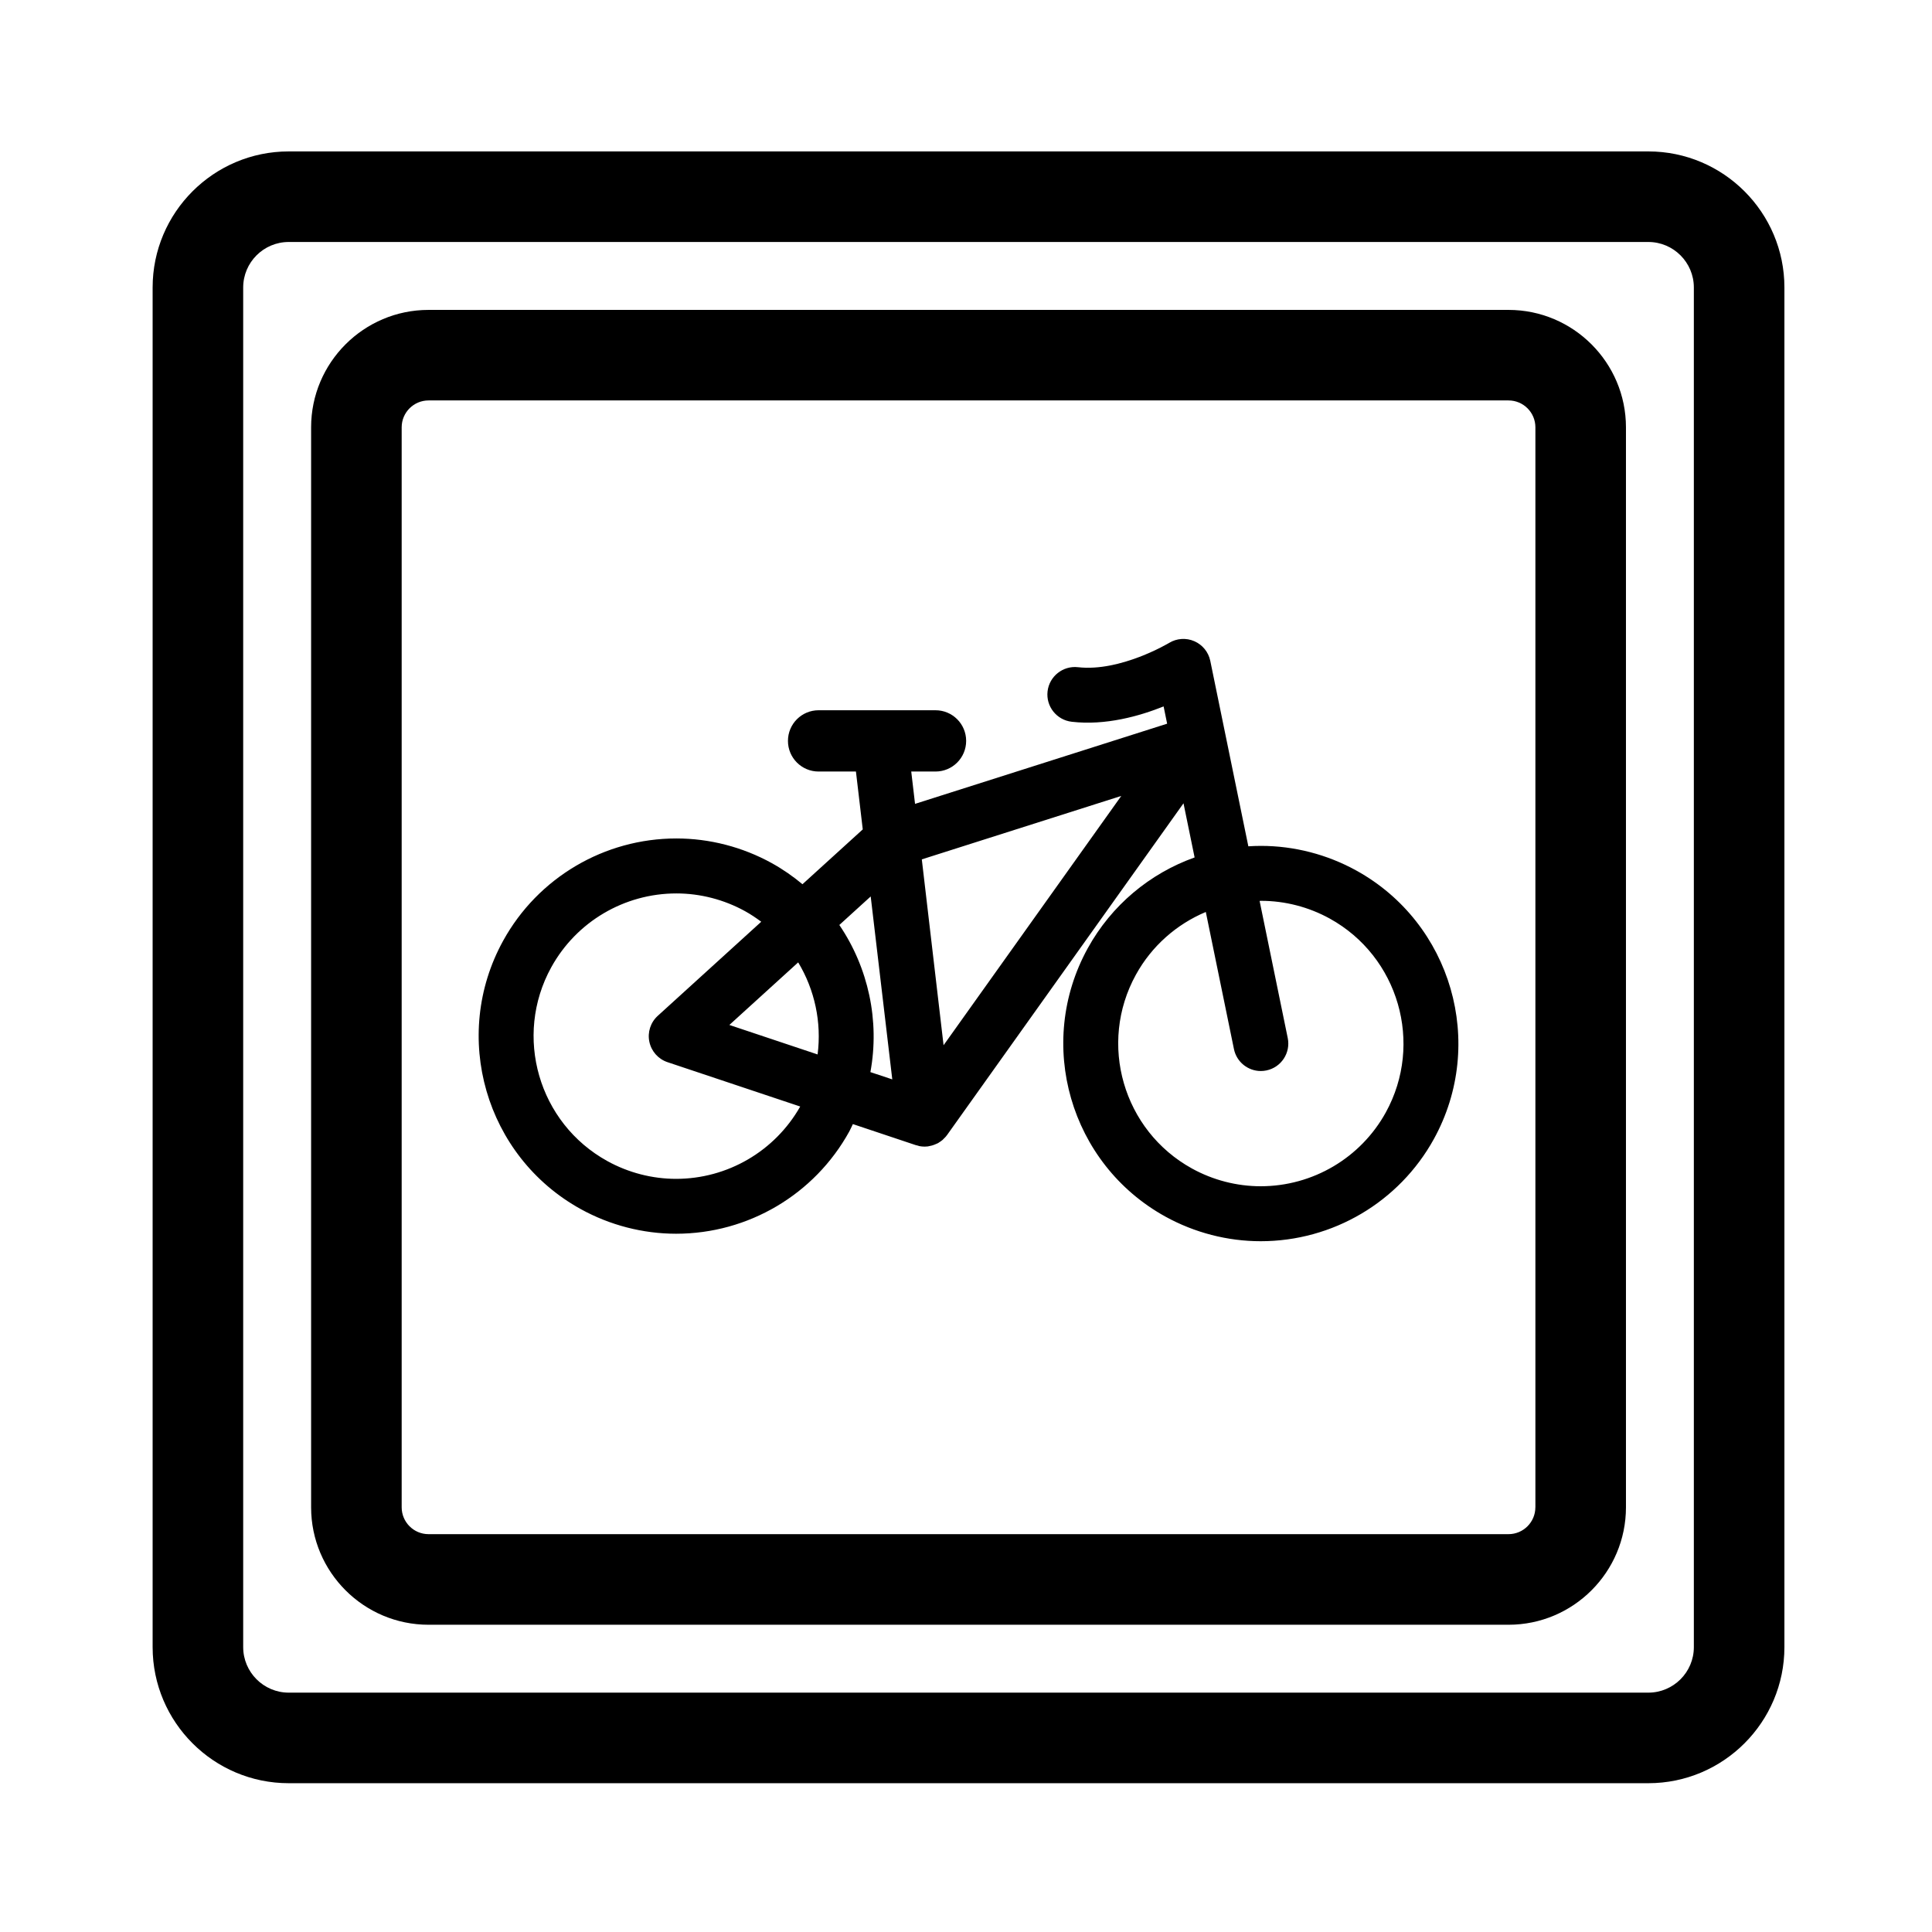<?xml version="1.0" encoding="iso-8859-1"?>
<!-- Generator: Adobe Illustrator 17.0.2, SVG Export Plug-In . SVG Version: 6.00 Build 0)  -->
<!DOCTYPE svg PUBLIC "-//W3C//DTD SVG 1.1//EN" "http://www.w3.org/Graphics/SVG/1.1/DTD/svg11.dtd">
<svg version="1.1" id="Layer_1" xmlns="http://www.w3.org/2000/svg" xmlns:xlink="http://www.w3.org/1999/xlink" x="0px" y="0px"
	 width="64px" height="64px" viewBox="0 0 64 64" style="enable-background:new 0 0 64 64;" xml:space="preserve">
<g>
	<path d="M59.111,54.562V9.524c0-2.486-2.022-4.508-4.508-4.508H9.564c-2.486,0-4.508,2.022-4.508,4.508v45.039
		c0,2.486,2.022,4.508,4.508,4.508h45.039C57.089,59.071,59.111,57.048,59.111,54.562z M8.056,54.562V9.524
		c0-0.832,0.677-1.508,1.508-1.508h45.039c0.832,0,1.508,0.677,1.508,1.508v45.039c0,0.832-0.677,1.508-1.508,1.508H9.564
		C8.733,56.071,8.056,55.394,8.056,54.562z"/>
	<path d="M49.972,10.266H14.196c-2.145,0-3.89,1.745-3.89,3.89v35.776c0,2.145,1.745,3.89,3.89,3.89h35.776
		c2.145,0,3.89-1.745,3.89-3.89V14.155C53.861,12.011,52.116,10.266,49.972,10.266z M50.861,49.931c0,0.491-0.399,0.89-0.89,0.89
		H14.196c-0.491,0-0.89-0.399-0.89-0.89V14.155c0-0.491,0.399-0.89,0.89-0.89h35.776c0.491,0,0.89,0.399,0.89,0.89V49.931z"/>
	<path d="M44.927,28.836c-0.967-0.533-2.058-0.815-3.156-0.815c-0.14,0-0.279,0.005-0.418,0.014l-1.261-6.144
		c-0.06-0.29-0.257-0.532-0.528-0.65c-0.272-0.119-0.584-0.097-0.837,0.057c-0.016,0.009-1.611,0.964-3.017,0.804
		c-0.496-0.057-0.95,0.3-1.008,0.799c-0.058,0.499,0.3,0.95,0.799,1.008c1.121,0.131,2.245-0.187,3.045-0.508l0.117,0.572
		l-8.351,2.656l-0.126-1.071h0.804c0.561,0,1.015-0.454,1.015-1.015c0-0.561-0.454-1.015-1.015-1.015h-3.873
		c-0.561,0-1.015,0.454-1.015,1.015c0,0.561,0.454,1.015,1.015,1.015h1.237l0.226,1.917l-1.997,1.816
		c-0.313-0.26-0.652-0.497-1.021-0.701c-0.967-0.533-2.058-0.815-3.156-0.815c-2.387,0-4.585,1.297-5.737,3.386
		c-1.743,3.161-0.589,7.15,2.571,8.893c0.967,0.533,2.058,0.815,3.156,0.815c2.387,0,4.585-1.297,5.737-3.386
		c0.044-0.081,0.079-0.164,0.12-0.246l2.087,0.698c0.007,0.002,0.015,0.001,0.022,0.004l0.001,0c0.032,0.01,0.064,0.021,0.097,0.028
		c0.054,0.01,0.11,0.016,0.167,0.016l0.001,0l0,0l0,0h0h0h0c0.001,0,0.001,0,0.002,0c0.034,0,0.069-0.002,0.104-0.006
		c0.022-0.003,0.042-0.01,0.064-0.014c0.025-0.005,0.049-0.01,0.073-0.016c0.044-0.012,0.086-0.029,0.128-0.047
		c0.019-0.008,0.039-0.016,0.057-0.025c0.007-0.004,0.015-0.006,0.022-0.01c0.01-0.006,0.018-0.014,0.028-0.02
		c0.038-0.024,0.075-0.048,0.109-0.077c0.002-0.001,0.004-0.002,0.006-0.004l0.001,0c0.017-0.015,0.031-0.033,0.047-0.049
		c0.025-0.025,0.052-0.049,0.074-0.077c0.005-0.007,0.009-0.015,0.014-0.021c0.004-0.005,0.009-0.009,0.013-0.014l7.835-10.993
		l0.368,1.794c-1.484,0.529-2.754,1.583-3.538,3.005c-1.743,3.161-0.589,7.15,2.571,8.893c0.967,0.533,2.058,0.815,3.156,0.815
		c2.387,0,4.585-1.297,5.737-3.386C49.241,34.568,48.088,30.579,44.927,28.836z M22.396,39.051c-0.792,0-1.579-0.204-2.277-0.589
		c-2.282-1.259-3.115-4.139-1.857-6.421c0.832-1.508,2.42-2.445,4.144-2.445c0.792,0,1.579,0.204,2.277,0.589
		c0.189,0.104,0.365,0.224,0.534,0.349l-3.428,3.117c-0.239,0.217-0.345,0.545-0.278,0.86c0.067,0.316,0.295,0.573,0.602,0.675
		l4.395,1.469C25.669,38.134,24.101,39.051,22.396,39.051z M27.084,34.93l-2.923-0.977l2.28-2.073
		C26.989,32.79,27.221,33.866,27.084,34.93z M28.833,35.515c0.314-1.703-0.068-3.458-1.029-4.874l1.039-0.945l0.715,6.06
		L28.833,35.515z M31.257,34.625l-0.721-6.157l6.608-2.102L31.257,34.625z M45.906,36.851c-0.832,1.508-2.42,2.445-4.144,2.445
		c-0.792,0-1.579-0.203-2.277-0.588c-2.282-1.259-3.115-4.139-1.856-6.421c0.523-0.949,1.347-1.671,2.315-2.077l0.932,4.542
		c0.088,0.43,0.467,0.727,0.89,0.727c0.061,0,0.122-0.006,0.184-0.019c0.492-0.101,0.809-0.582,0.708-1.074l-0.932-4.542
		c0.016,0,0.031-0.003,0.047-0.003c0.791,0,1.579,0.203,2.277,0.588C46.331,31.688,47.164,34.568,45.906,36.851z"/>
</g>
</svg>
